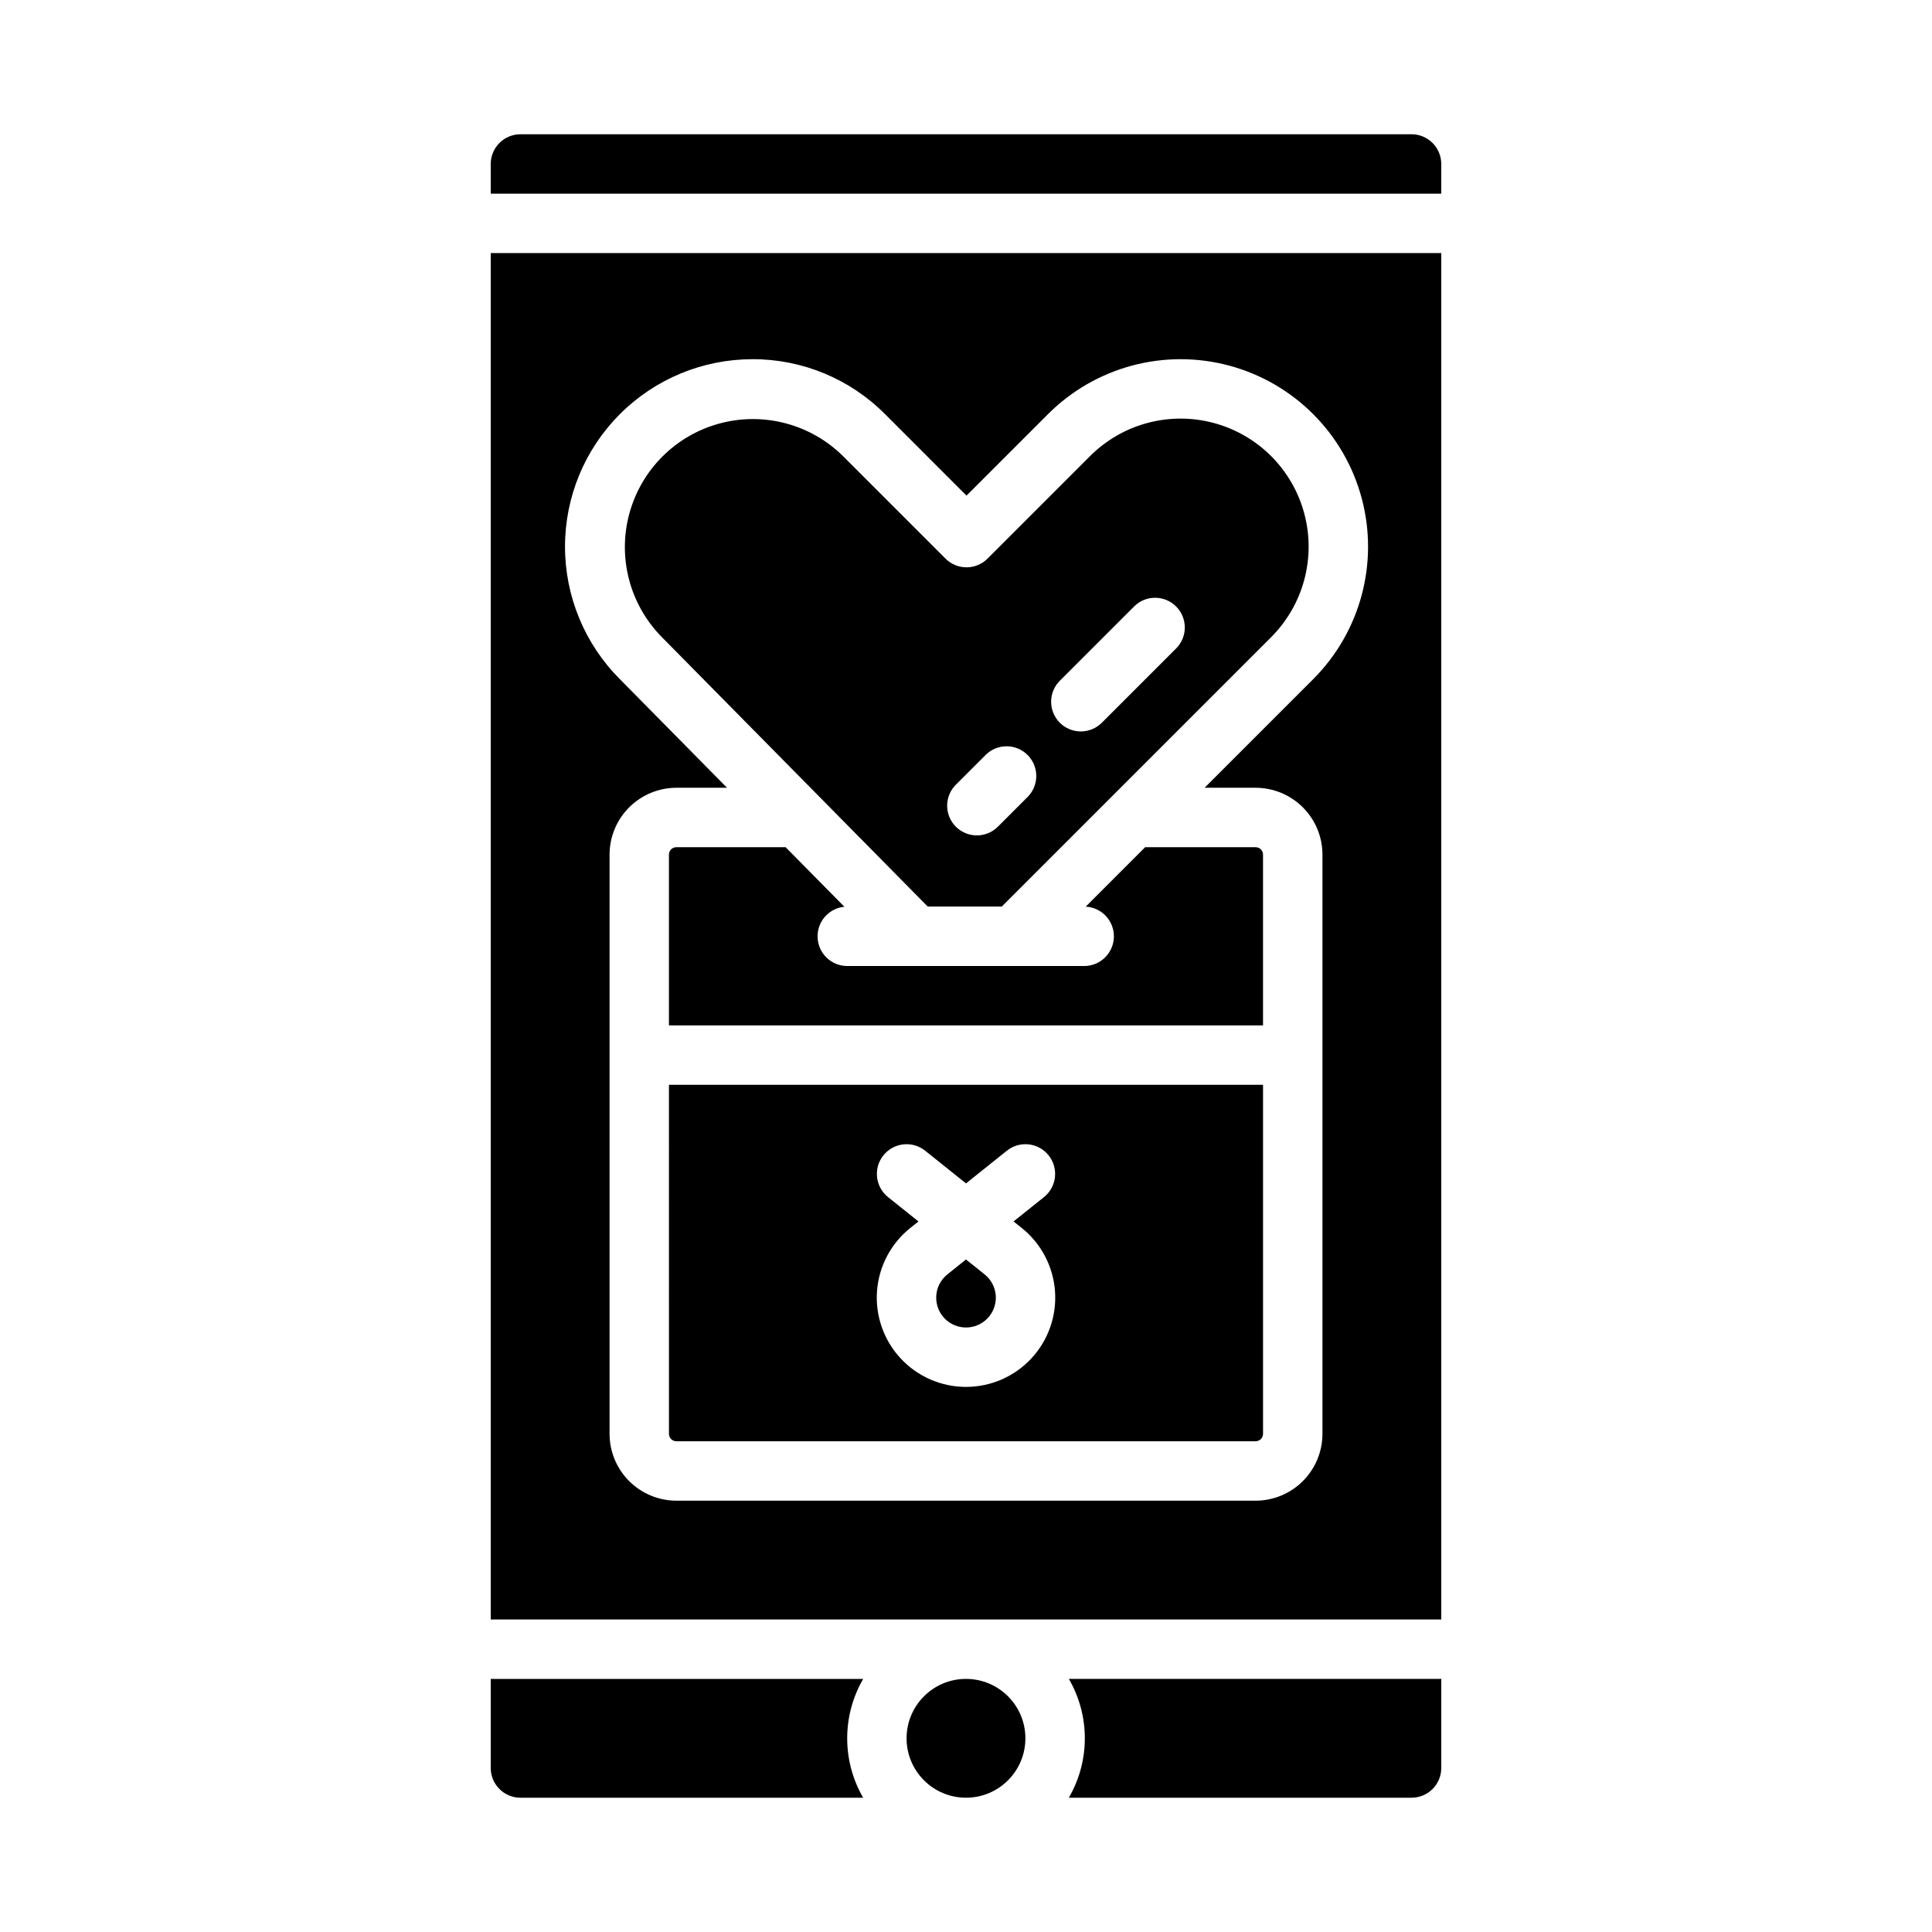 <?xml version="1.0" encoding="UTF-8"?>
<!-- Uploaded to: ICON Repo, www.iconrepo.com, Generator: ICON Repo Mixer Tools -->
<svg fill="#000000" width="800px" height="800px" version="1.1" viewBox="144 144 512 512" xmlns="http://www.w3.org/2000/svg">
 <g>
  <path d="m431.72 384.27c4.231 0.215 7.535 3.742 7.473 7.981-0.066 4.238-3.473 7.664-7.707 7.754h-62.977c-4.195-0.016-7.641-3.316-7.836-7.504-0.195-4.188 2.926-7.797 7.098-8.203l-15.574-15.781h-28.953c-1.086 0-1.969 0.879-1.969 1.965v45.266h157.44v-45.266c0-0.52-0.207-1.02-0.578-1.391-0.367-0.367-0.867-0.574-1.391-0.574h-29.273z"/>
  <path d="m321.28 523.98c0 0.52 0.207 1.02 0.578 1.391 0.367 0.367 0.867 0.574 1.391 0.574h153.5c0.523 0 1.023-0.207 1.391-0.574 0.371-0.371 0.578-0.871 0.578-1.391v-92.496h-157.44zm58.055-62.734h0.004c-3.394-2.719-3.945-7.672-1.23-11.066 2.719-3.394 7.676-3.945 11.07-1.227l10.824 8.66 10.824-8.66c3.394-2.719 8.348-2.168 11.066 1.227 2.715 3.394 2.168 8.348-1.227 11.066l-8.062 6.449 2.172 1.734c5.133 4.106 8.324 10.164 8.809 16.723 0.484 6.555-1.781 13.02-6.254 17.836-4.477 4.816-10.754 7.555-17.328 7.555s-12.852-2.738-17.324-7.555c-4.477-4.816-6.742-11.281-6.258-17.836 0.484-6.559 3.676-12.617 8.812-16.723l2.172-1.734z"/>
  <path d="m518.08 179.58h-236.16c-4.344 0.004-7.867 3.527-7.871 7.871v7.871h251.9v-7.871c-0.004-4.344-3.523-7.867-7.871-7.871z"/>
  <path d="m405.59 493.49c1.59-1.59 2.426-3.781 2.305-6.027-0.125-2.242-1.199-4.328-2.957-5.731l-4.934-3.953-4.938 3.949v0.004c-1.758 1.402-2.832 3.488-2.953 5.731-0.125 2.246 0.711 4.438 2.301 6.027 3.09 3.078 8.09 3.078 11.176 0z"/>
  <path d="m431.49 604.67c0.004 5.531-1.461 10.961-4.238 15.742h90.828c4.348-0.004 7.867-3.523 7.871-7.871v-23.617h-98.695c2.777 4.781 4.238 10.215 4.234 15.746z"/>
  <path d="m274.05 588.93v23.617c0.004 4.348 3.527 7.867 7.871 7.871h90.828c-2.773-4.781-4.234-10.215-4.234-15.742 0-5.531 1.461-10.961 4.234-15.746z"/>
  <path d="m415.74 604.67c0 8.695-7.047 15.742-15.742 15.742s-15.746-7.047-15.746-15.742 7.051-15.746 15.746-15.746 15.742 7.051 15.742 15.746"/>
  <path d="m274.05 573.18h251.9v-362.11h-251.9zm69.355-333.99c13.184-0.035 25.832 5.203 35.129 14.551l21.602 21.605 21.605-21.605c12.551-12.551 30.844-17.449 47.988-12.855 17.145 4.594 30.535 17.984 35.129 35.129 4.594 17.141-0.309 35.434-12.859 47.984l-28.773 28.766h13.527c4.695 0.008 9.199 1.875 12.52 5.195 3.32 3.32 5.188 7.82 5.191 12.516v153.51c-0.004 4.695-1.871 9.195-5.191 12.516-3.32 3.32-7.824 5.191-12.52 5.195h-153.5c-4.695-0.004-9.199-1.875-12.52-5.195-3.32-3.32-5.188-7.82-5.191-12.516v-153.51c0.004-4.695 1.871-9.195 5.191-12.516 3.32-3.32 7.824-5.188 12.52-5.195h13.418l-28.426-28.809v0.004c-9.301-9.324-14.52-21.957-14.512-35.125 0.008-13.172 5.246-25.797 14.562-35.105 9.316-9.309 21.945-14.539 35.113-14.539z"/>
  <path d="m389.86 384.25h19.613l71.391-71.391c8.57-8.57 11.918-21.066 8.781-32.777-3.137-11.707-12.285-20.855-23.996-23.992-11.707-3.137-24.203 0.211-32.773 8.781l-27.172 27.168v0.004c-1.477 1.477-3.477 2.305-5.566 2.305-2.086 0-4.09-0.828-5.566-2.305l-27.168-27.168v-0.004c-8.586-8.496-21.047-11.789-32.711-8.641-11.664 3.144-20.773 12.258-23.922 23.922s0.145 24.121 8.645 32.707zm35.039-59.883 19.68-19.68c3.078-3.043 8.039-3.027 11.098 0.035 3.062 3.059 3.078 8.02 0.035 11.098l-19.68 19.68c-1.477 1.492-3.481 2.332-5.578 2.34-2.098 0.004-4.109-0.824-5.59-2.305-1.48-1.484-2.312-3.496-2.305-5.594 0.004-2.094 0.848-4.102 2.34-5.574zm-27.551 27.551 7.871-7.871c3.078-3.043 8.035-3.027 11.098 0.035 3.062 3.059 3.074 8.02 0.035 11.098l-7.871 7.871h-0.004c-1.473 1.492-3.481 2.336-5.574 2.34-2.098 0.008-4.109-0.824-5.59-2.305-1.484-1.484-2.312-3.496-2.309-5.59 0.008-2.098 0.852-4.106 2.34-5.578z"/>
 </g>
</svg>